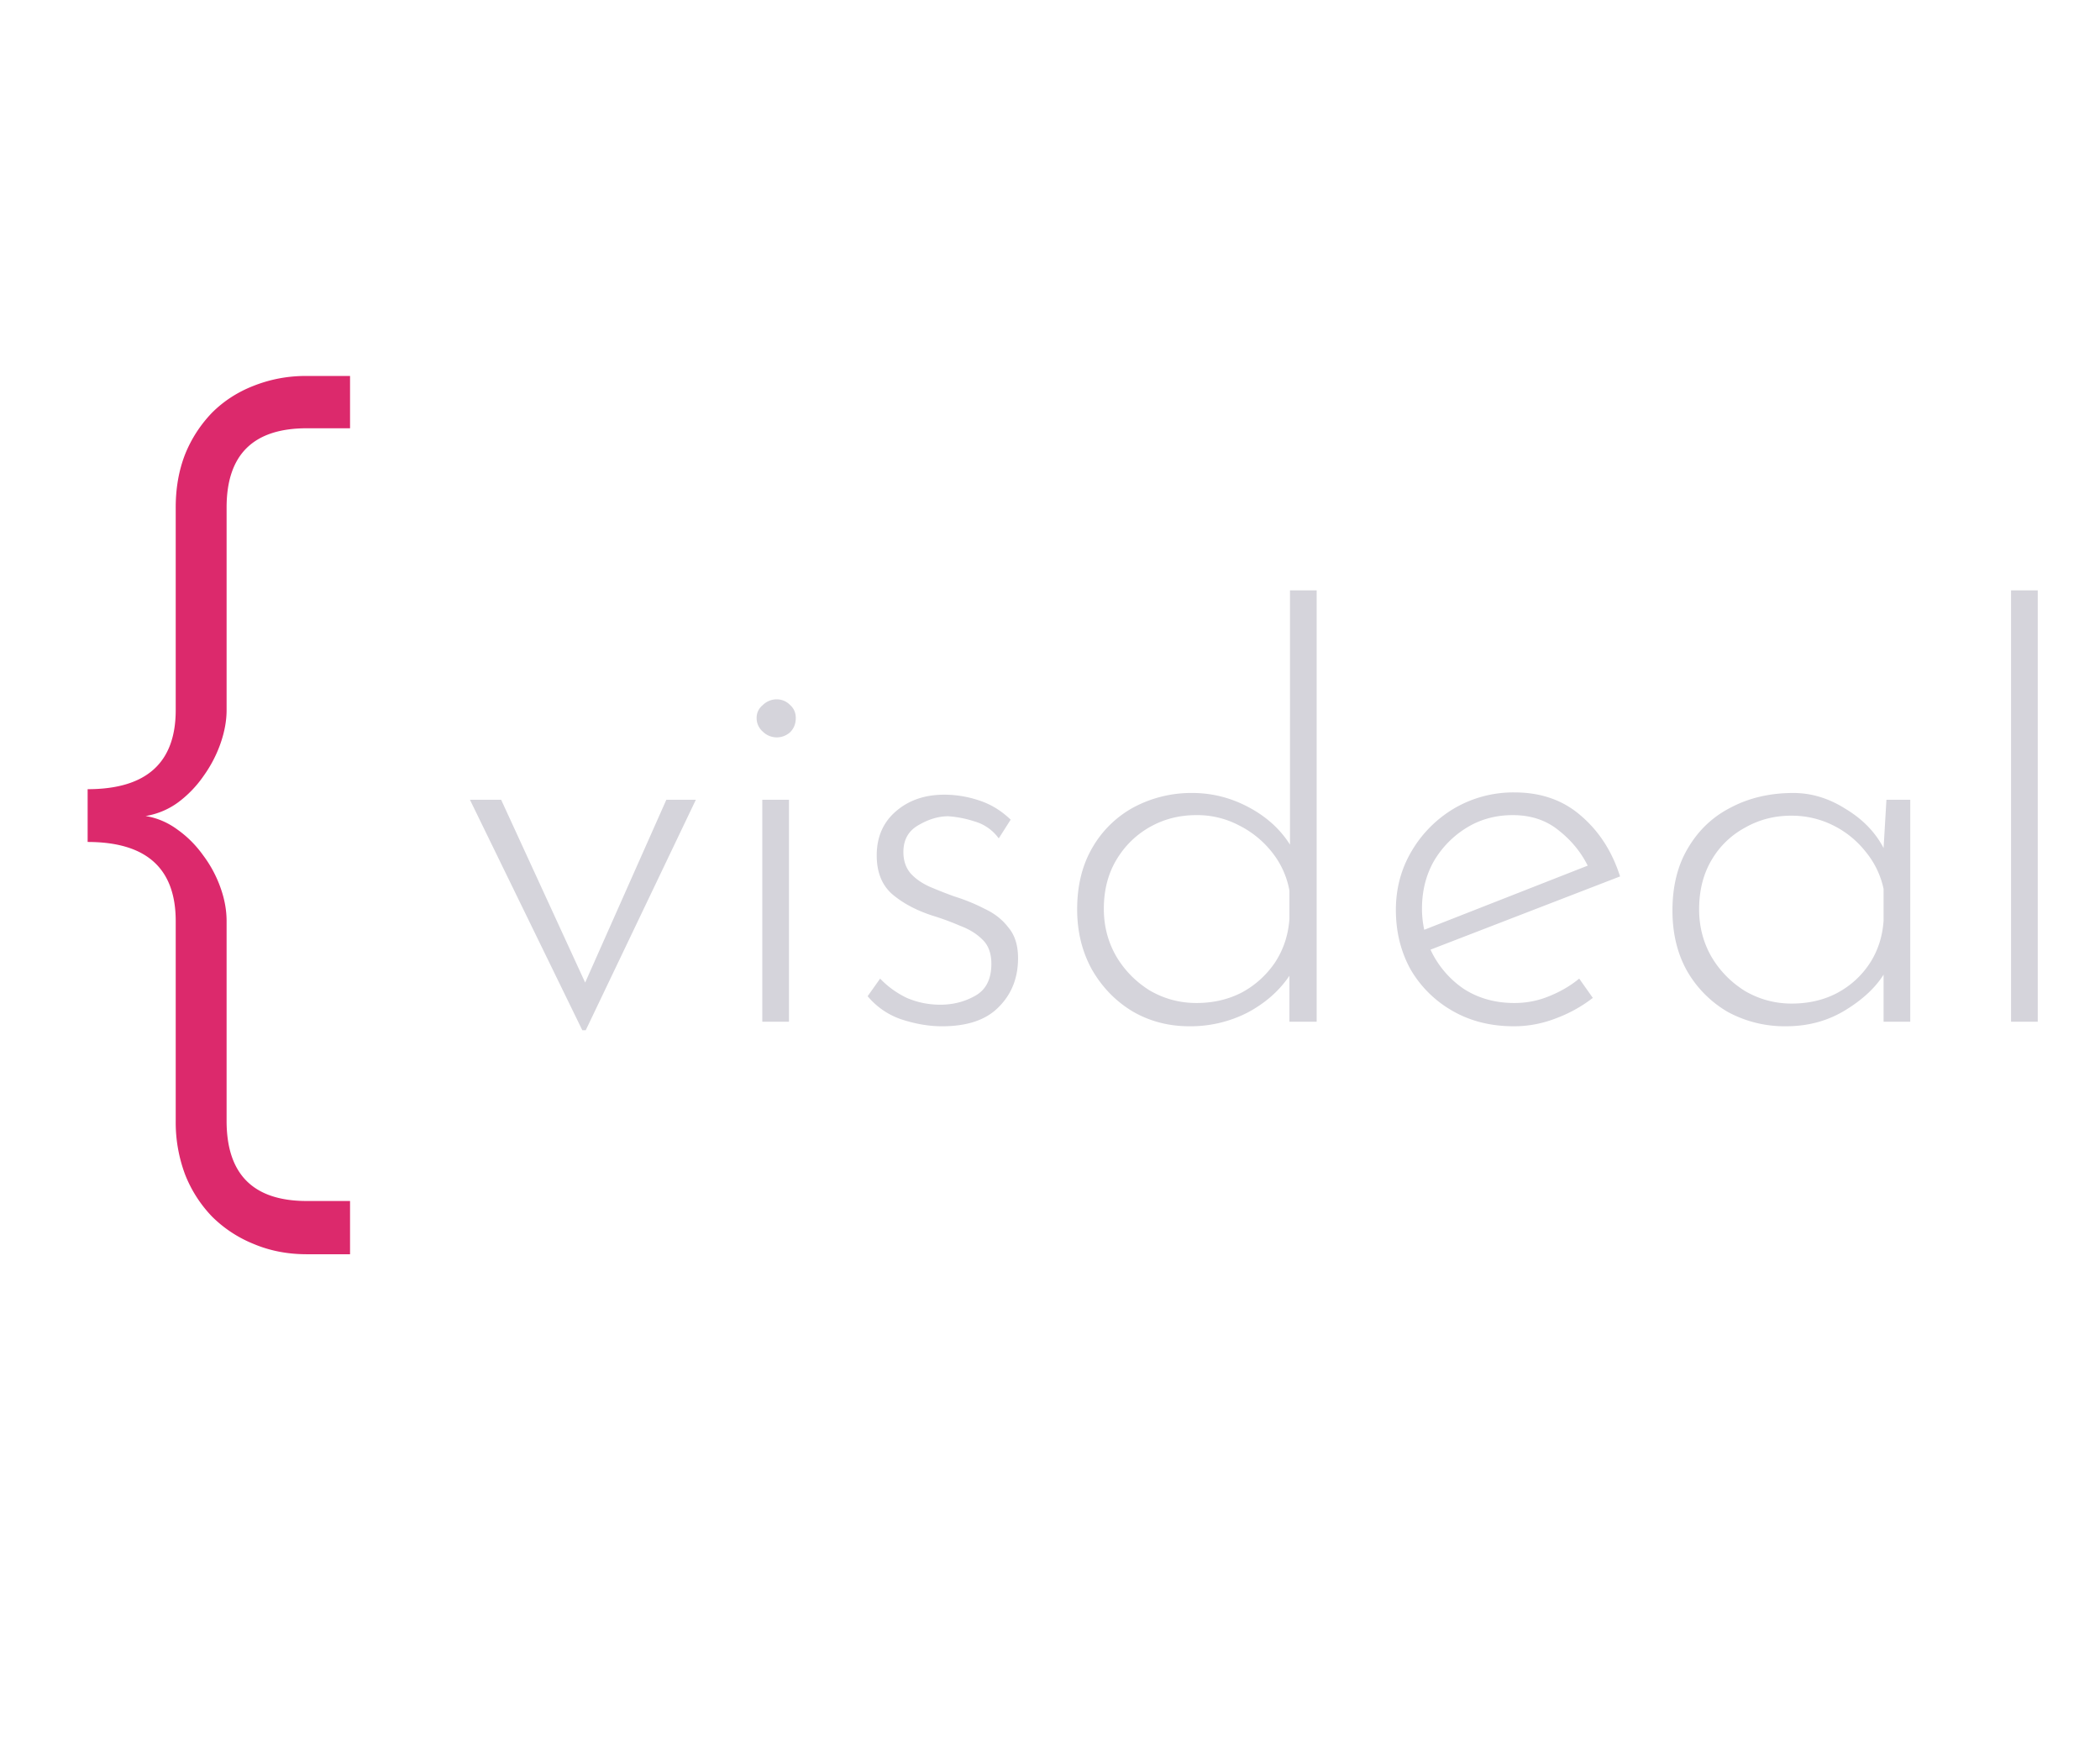 <svg width="74" height="62" fill="none" xmlns="http://www.w3.org/2000/svg"><path d="m20.52 36.3-3.96-8.12h1.1l2.96 6.44 2.86-6.44h1.04l-3.88 8.12h-.12Zm6.342-8.12h.94V36h-.94v-7.82Zm-.2-2.88c0-.187.073-.34.22-.46a.7.7 0 0 1 .48-.2c.187 0 .347.067.48.2.133.12.2.273.2.46 0 .2-.067.367-.2.5a.7.7 0 0 1-.96-.02.627.627 0 0 1-.22-.48Zm6.532 10.86c-.453 0-.926-.08-1.42-.24a2.654 2.654 0 0 1-1.2-.82l.44-.62c.267.28.58.507.94.68.374.16.767.24 1.18.24.454 0 .867-.107 1.24-.32.374-.213.56-.587.56-1.12 0-.373-.106-.66-.32-.86-.2-.2-.46-.36-.78-.48a9.369 9.369 0 0 0-.98-.36c-.573-.187-1.046-.44-1.42-.76-.36-.32-.54-.773-.54-1.36 0-.64.22-1.153.66-1.54.454-.4 1.027-.6 1.72-.6.414 0 .82.067 1.22.2.414.133.787.36 1.12.68l-.42.66a1.591 1.591 0 0 0-.86-.6 3.83 3.83 0 0 0-.92-.18c-.346 0-.7.107-1.06.32-.346.2-.52.513-.52.94 0 .307.087.56.26.76.174.187.394.34.66.46.28.12.567.233.86.34.387.12.747.267 1.08.44.347.16.627.38.84.66.227.267.34.627.34 1.08 0 .693-.226 1.267-.68 1.72-.44.453-1.106.68-2 .68Zm8.723 0c-.733 0-1.4-.173-2-.52-.6-.36-1.08-.853-1.44-1.48-.346-.627-.52-1.333-.52-2.12 0-.84.18-1.567.54-2.18a3.735 3.735 0 0 1 1.46-1.42 4.318 4.318 0 0 1 2.06-.5c.694 0 1.354.167 1.98.5.627.333 1.114.773 1.46 1.32V20.8h.94V36h-.96v-1.62c-.36.533-.853.967-1.48 1.3a4.42 4.42 0 0 1-2.04.48Zm.24-.82c.6 0 1.14-.127 1.62-.38a3.29 3.29 0 0 0 1.16-1.06c.294-.453.46-.96.5-1.52v-1a3.02 3.02 0 0 0-.62-1.36 3.44 3.44 0 0 0-1.16-.94 3.155 3.155 0 0 0-1.5-.36c-.6 0-1.146.14-1.64.42-.493.28-.886.667-1.18 1.16-.293.493-.44 1.067-.44 1.72 0 .613.147 1.173.44 1.68.294.493.687.893 1.18 1.2.507.293 1.054.44 1.64.44Zm11.191.82c-.813 0-1.533-.18-2.16-.54a3.988 3.988 0 0 1-1.48-1.46c-.347-.627-.52-1.327-.52-2.1 0-.76.187-1.453.56-2.08a4.253 4.253 0 0 1 1.5-1.5 4.131 4.131 0 0 1 2.12-.56c.933 0 1.713.273 2.34.82.64.547 1.1 1.26 1.38 2.14l-6.68 2.58a3.4 3.4 0 0 0 1.14 1.36c.52.347 1.127.52 1.82.52.427 0 .833-.08 1.22-.24.4-.16.753-.367 1.06-.62l.48.68a4.889 4.889 0 0 1-1.3.72 4.05 4.05 0 0 1-1.48.28Zm-3.24-4.14c0 .253.027.5.08.74l5.76-2.26c-.24-.48-.58-.893-1.02-1.24-.44-.36-.98-.54-1.62-.54-.6 0-1.14.147-1.62.44a3.39 3.39 0 0 0-1.16 1.18c-.28.493-.42 1.053-.42 1.68Zm12.826 4.14a4.202 4.202 0 0 1-2.04-.5 3.926 3.926 0 0 1-1.44-1.44c-.347-.613-.52-1.327-.52-2.14 0-.867.187-1.607.56-2.22.373-.627.88-1.1 1.52-1.42.64-.333 1.367-.5 2.18-.5.64 0 1.253.187 1.84.56.6.36 1.047.82 1.34 1.38l.1-1.7h.84V36h-.94v-1.66c-.293.467-.747.887-1.36 1.26-.613.373-1.307.56-2.08.56Zm.2-.8c.587 0 1.113-.12 1.58-.36.48-.253.867-.6 1.16-1.04.293-.44.46-.947.5-1.52v-1.12a3.053 3.053 0 0 0-.64-1.32 3.343 3.343 0 0 0-1.14-.92 3.263 3.263 0 0 0-1.48-.34c-.587 0-1.127.14-1.62.42a3.028 3.028 0 0 0-1.18 1.14c-.293.493-.44 1.073-.44 1.74 0 .613.147 1.173.44 1.68.293.493.687.893 1.18 1.2.507.293 1.053.44 1.64.44Zm7.732-14.56h.94V36h-.94V20.8Z" fill="#D5D4DB"/><path d="M12.335 44.192h-1.527c-.675 0-1.3-.121-1.876-.365a4.42 4.42 0 0 1-1.461-.963 4.516 4.516 0 0 1-.947-1.477 5.23 5.23 0 0 1-.332-1.893v-7.039c0-1.86-1.034-2.789-3.104-2.789v-1.86c2.07 0 3.104-.929 3.104-2.788v-7.14c0-.685.111-1.31.332-1.875a4.558 4.558 0 0 1 .947-1.461c.41-.41.896-.725 1.46-.946a4.964 4.964 0 0 1 1.877-.349h1.527v1.843h-1.527c-1.882 0-2.823.93-2.823 2.789v7.139c0 .376-.072.769-.215 1.178-.144.41-.344.792-.598 1.146a3.965 3.965 0 0 1-.897.93 2.677 2.677 0 0 1-1.145.48c.41.067.786.228 1.129.482.343.244.642.543.896.897.266.354.47.736.615 1.145.143.399.215.792.215 1.18v7.038c0 1.882.941 2.822 2.823 2.822h1.527v1.876Z" fill="#DC296C"/></svg>